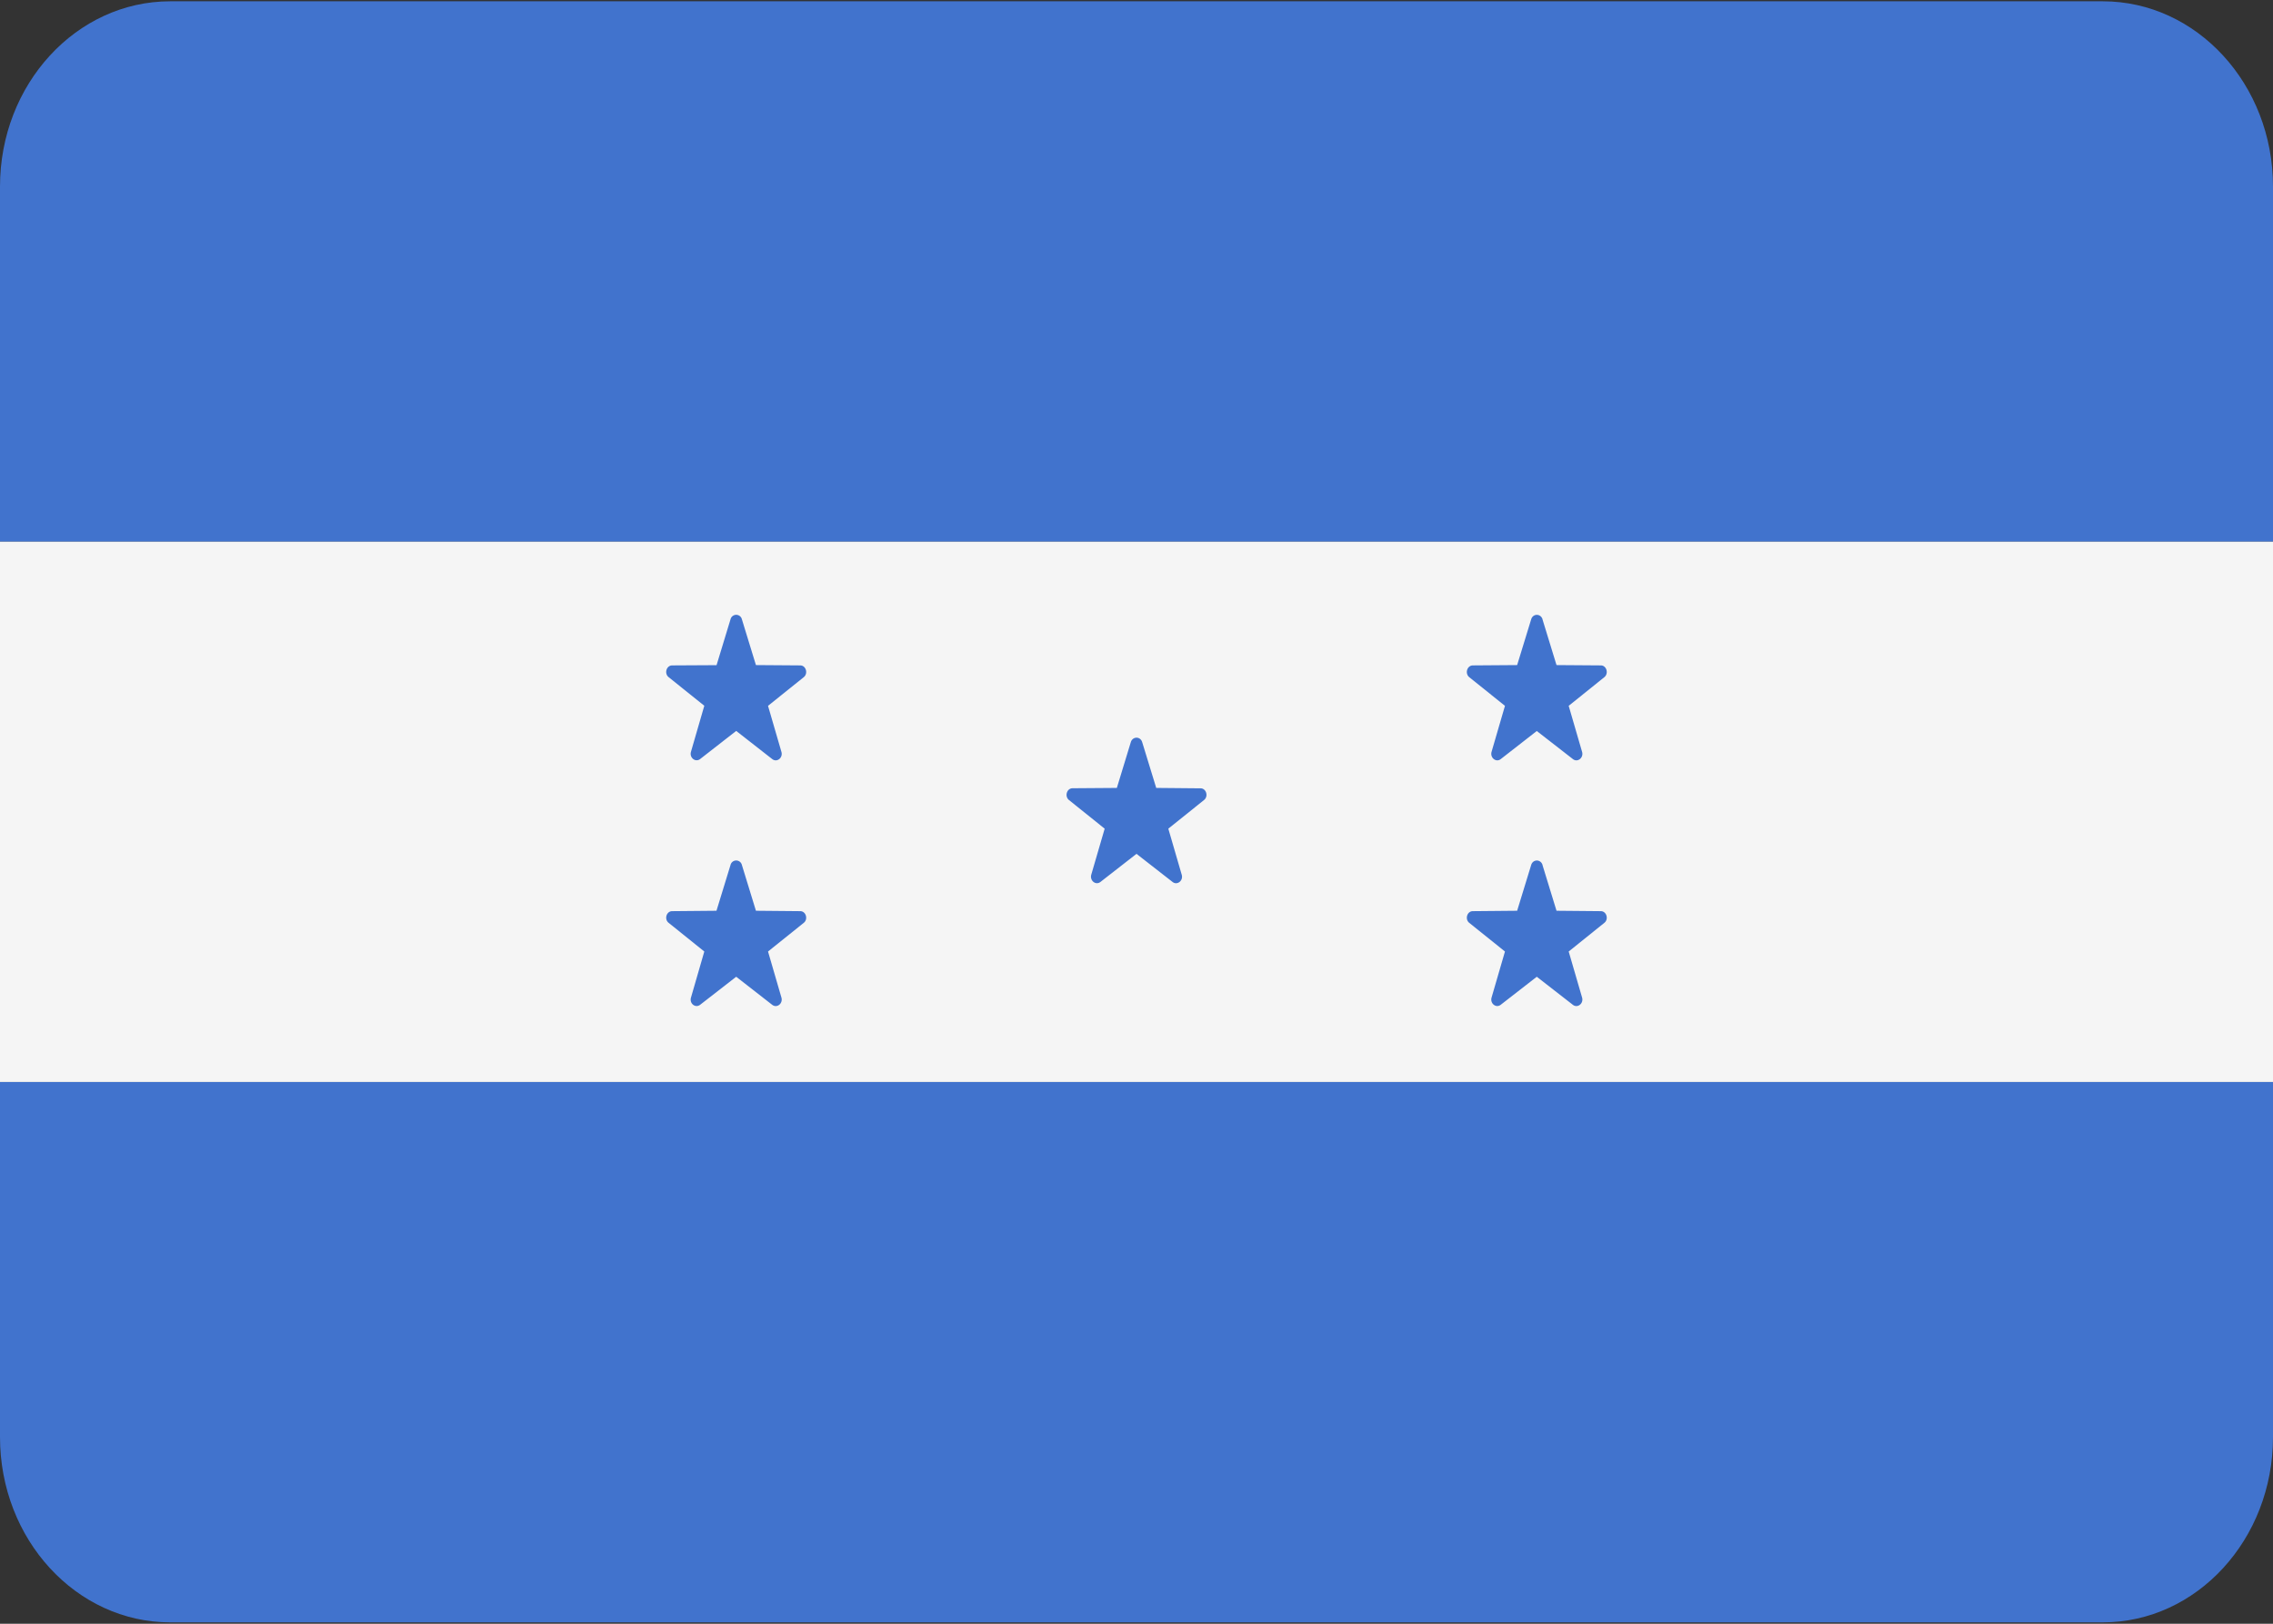 <svg xmlns="http://www.w3.org/2000/svg" width="28" height="20"><rect width="100%" height="100%" fill="#333333" stroke="none"/><g fill="none"><path d="M25.903.016H2.097C.939.016 0 1.038 0 2.298v4.374h28V2.298c0-1.26-.939-2.282-2.097-2.282zM0 17.701c0 1.26.939 2.282 2.097 2.282h23.806c1.158 0 2.097-1.022 2.097-2.282v-4.375H0V17.7z" fill="#4173CD"/><path fill="#F5F5F5" d="M0 6.672h28v6.655H0z"/><path d="M14.07 9.141l.173.564.546.005c.07 0 .1.098.043.144l-.44.353.165.567c.022.073-.055.134-.112.09L14 10.517l-.444.346c-.058.045-.134-.016-.113-.09l.165-.566-.44-.353c-.056-.046-.027-.144.044-.145l.546-.004.172-.564c.023-.073.118-.073.14 0zm-4.931 1.513l.173.564.546.005c.07 0 .1.099.043.144l-.44.353.165.567c.021.074-.055.134-.113.09l-.444-.346-.444.345c-.058.045-.135-.015-.113-.089l.164-.567-.439-.353c-.057-.044-.028-.144.043-.144l.546-.005.173-.564a.072.072 0 01.14 0zm0-3.026l.173.564.546.004c.07 0 .1.099.043.145l-.44.353.165.567c.021.073-.055.134-.113.089l-.444-.347-.444.346c-.058.045-.135-.016-.113-.09l.164-.566-.439-.352c-.057-.046-.028-.144.043-.145l.547-.003.172-.565a.072.072 0 01.14 0zm9.862 3.026l.173.564.546.005c.07 0 .1.099.043.144l-.439.353.165.567c.021.074-.056.134-.113.09l-.445-.346-.444.345c-.057.045-.134-.015-.113-.089l.165-.567-.44-.353c-.056-.045-.027-.144.044-.144l.546-.005.173-.564c.022-.073.117-.073.14 0zm0-3.026l.173.564.546.004c.07 0 .1.099.043.145l-.439.353.165.567c.021.073-.056.134-.113.089l-.445-.346-.444.346c-.057.045-.134-.016-.113-.09l.165-.566-.44-.353c-.056-.046-.027-.144.044-.145l.546-.004.173-.564c.022-.073.117-.073.14 0z" fill="#4173CD"/></g></svg>